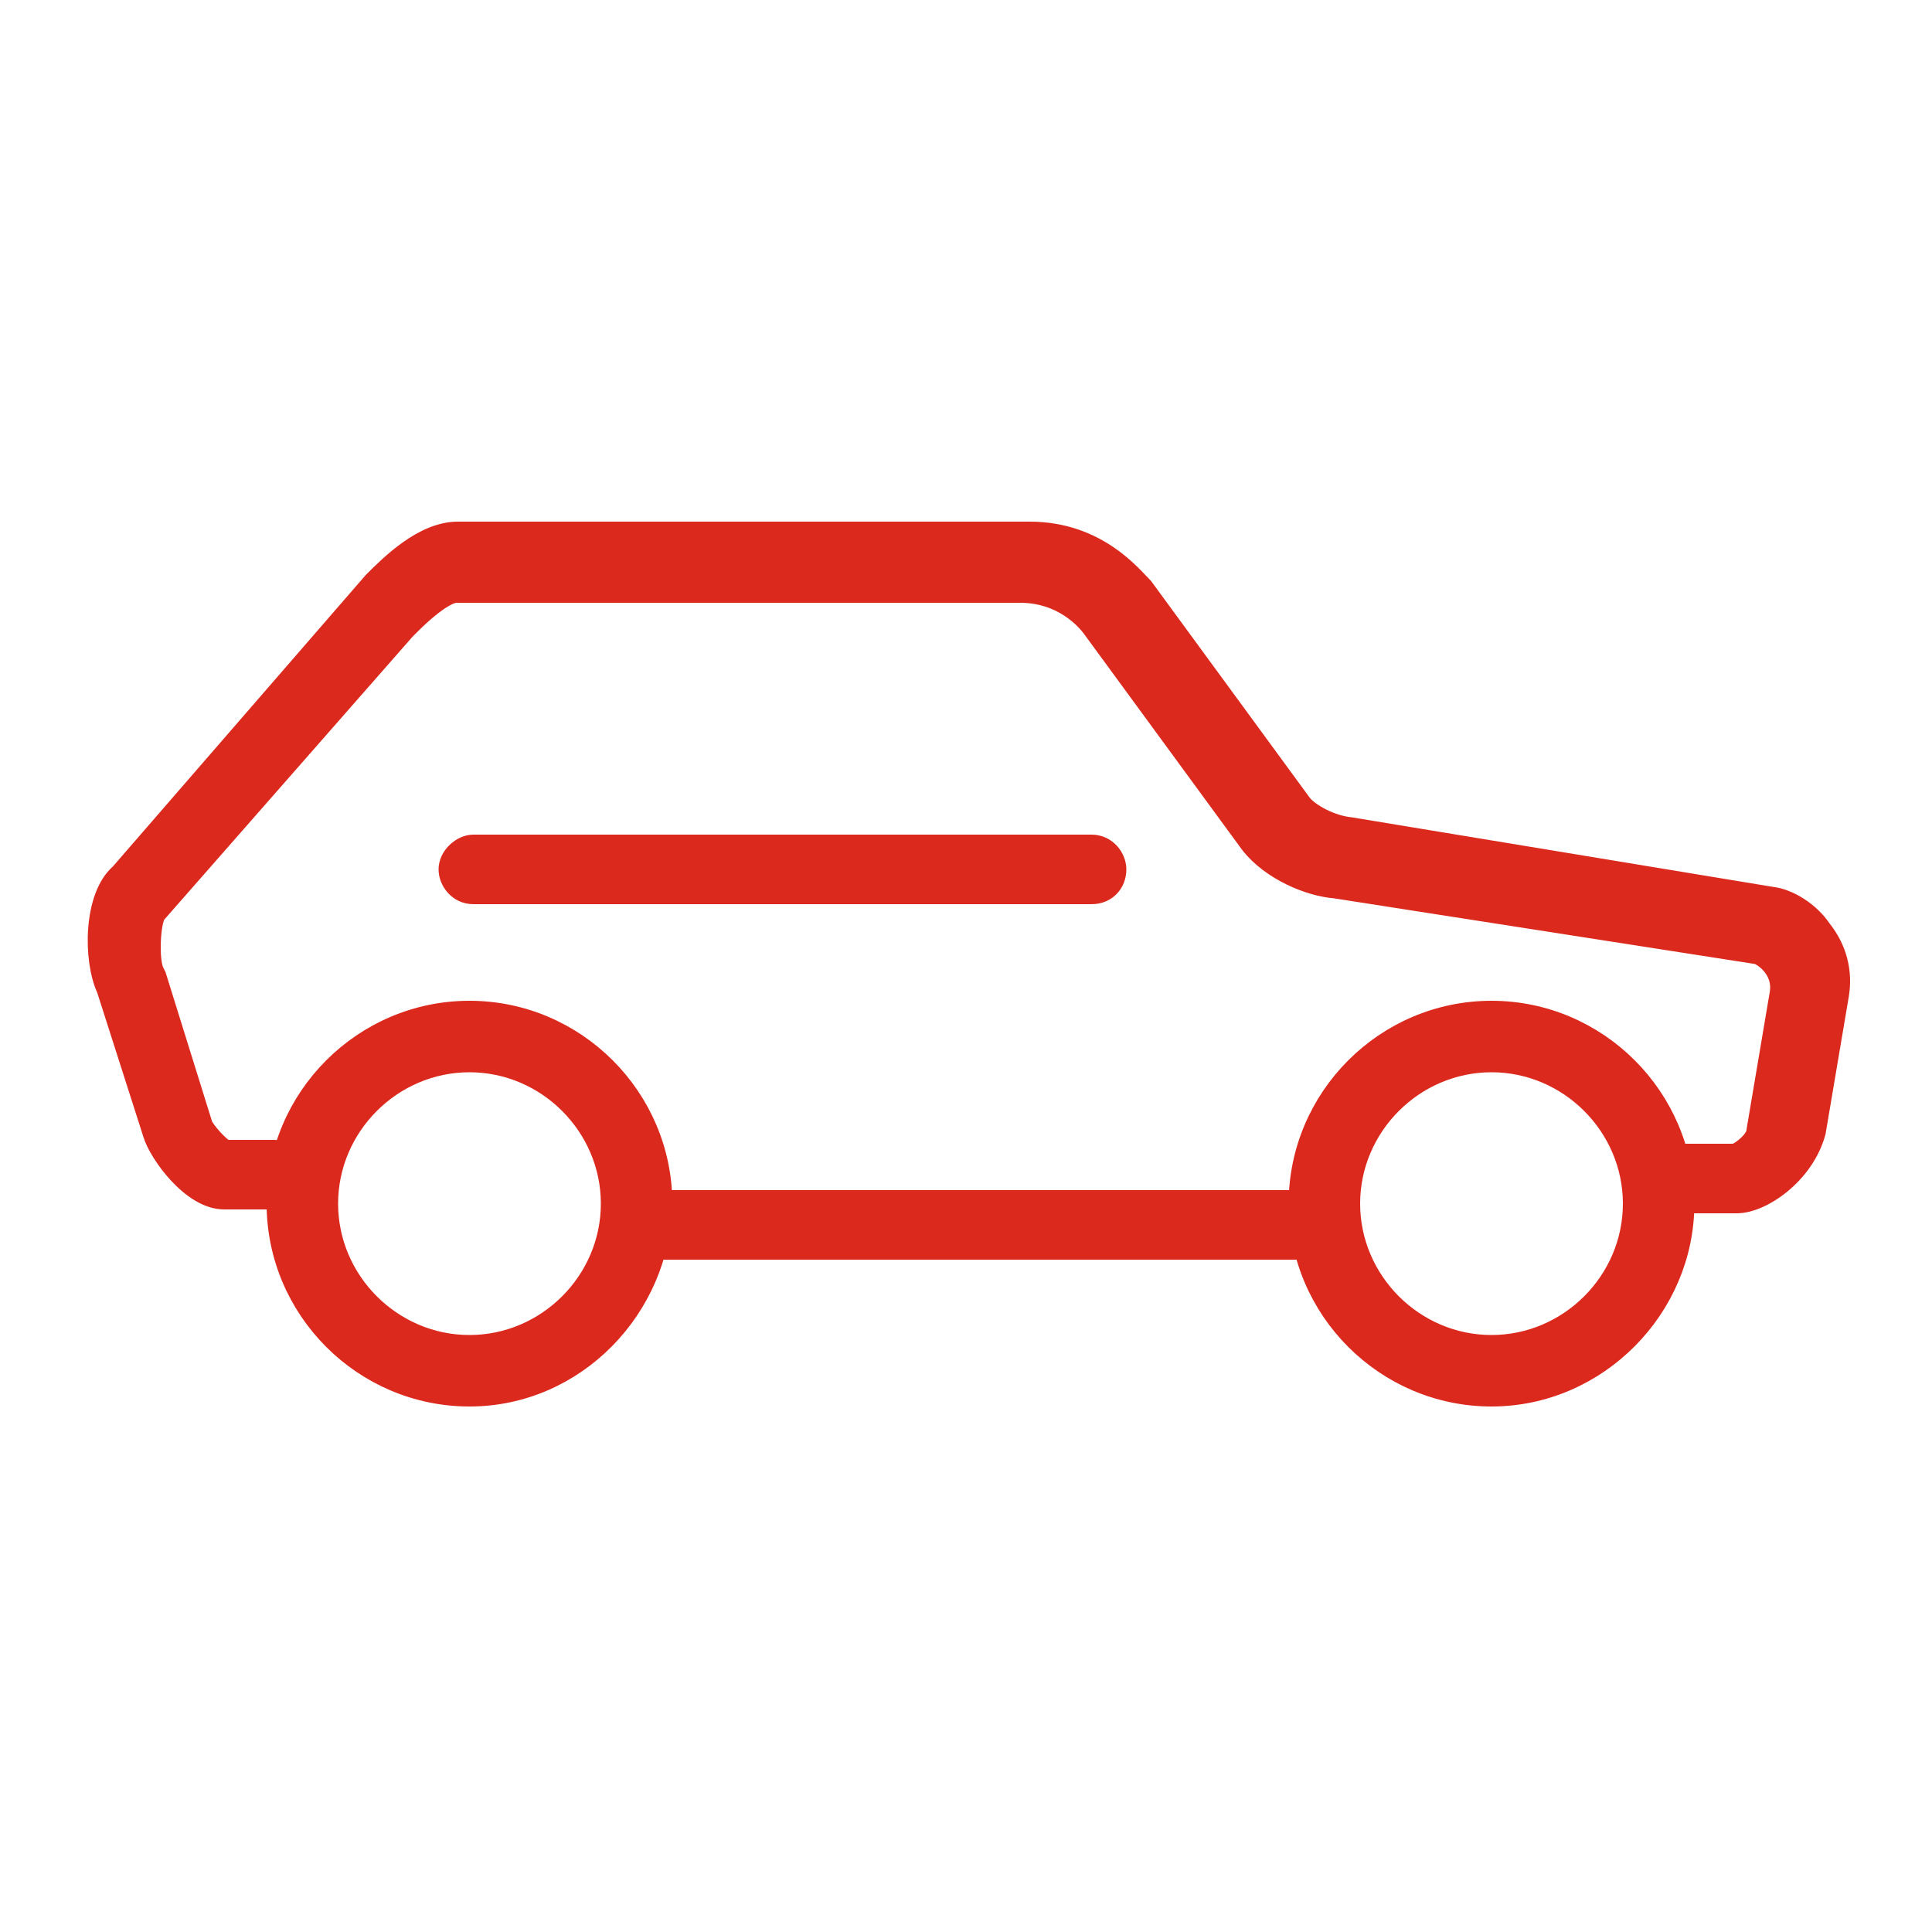 <?xml version="1.0" encoding="utf-8"?>
<!-- Generator: Adobe Illustrator 21.0.0, SVG Export Plug-In . SVG Version: 6.00 Build 0)  -->
<!DOCTYPE svg PUBLIC "-//W3C//DTD SVG 1.1//EN" "http://www.w3.org/Graphics/SVG/1.1/DTD/svg11.dtd">
<svg version="1.1" id="Layer_1" xmlns="http://www.w3.org/2000/svg" xmlns:xlink="http://www.w3.org/1999/xlink" x="0px" y="0px"
	 viewBox="0 0 100 100" style="enable-background:new 0 0 100 100;" xml:space="preserve">
<style type="text/css">
	.st0{fill:#DC291E;stroke:#DC291E;stroke-miterlimit:10;}
</style>
<path class="st0" d="M68.6,64.7H32.9c-0.8,0-1.3-0.7-1.3-1.3s0.7-1.3,1.3-1.3h35.7c0.8,0,1.3,0.7,1.3,1.3S69.4,64.7,68.6,64.7z"/>
<path class="st0" d="M89.9,62.3h-2.7c-0.8,0-1.3-0.7-1.3-1.3s0.7-1.3,1.3-1.3h2.6c0.3-0.1,1.1-0.7,1.1-1.2l1.2-7.1
	c0.2-1.3-1-2-1.2-2L69.1,46c-1.3-0.1-3.3-0.9-4.4-2.3l-8.2-11.2c-0.3-0.4-1.5-1.8-3.7-1.8H23.6c-0.2,0-0.9,0.2-2.4,1.7l-0.2,0.2
	L8.1,47.3c-0.3,0.4-0.4,2.4-0.1,3l0.1,0.2l2.4,7.7c0.1,0.3,0.9,1.2,1.2,1.3h2.5c0.8,0,1.3,0.7,1.3,1.3s-0.7,1.3-1.3,1.3h-2.6
	c-1.7,0-3.4-2.4-3.7-3.4l-2.4-7.5c-0.7-1.5-0.7-4.8,0.7-6l13.1-15.1c0.9-0.9,2.6-2.6,4.4-2.6h29.6c3.5,0,5.3,2.3,5.9,2.9l8.2,11.2
	c0.4,0.5,1.5,1.1,2.5,1.2l21.8,3.6c0.9,0.1,2,0.8,2.6,1.7c0.8,1,1.1,2.2,0.9,3.4l-1.2,7.1C93.4,60.8,91.2,62.3,89.9,62.3z"/>
<path class="st0" d="M56.5,46.3h-32c-0.8,0-1.3-0.7-1.3-1.3c0-0.7,0.7-1.3,1.3-1.3h32c0.8,0,1.3,0.7,1.3,1.3
	C57.8,45.7,57.3,46.3,56.5,46.3z"/>
<path class="st0" d="M77.2,72.3c-5.5,0-10-4.5-10-10s4.5-10,10-10c5.5,0,10,4.5,10,10C87.2,67.7,82.7,72.3,77.2,72.3z M77.2,55
	c-4,0-7.3,3.3-7.3,7.3s3.3,7.3,7.3,7.3c4,0,7.3-3.3,7.3-7.3S81.2,55,77.2,55z"/>
<path class="st0" d="M24.3,72.3c-5.5,0-10-4.5-10-10s4.5-10,10-10s10,4.5,10,10C34.2,67.7,29.8,72.3,24.3,72.3z M24.3,55
	c-4,0-7.3,3.3-7.3,7.3s3.3,7.3,7.3,7.3s7.3-3.3,7.3-7.3S28.3,55,24.3,55z"/>
</svg>
